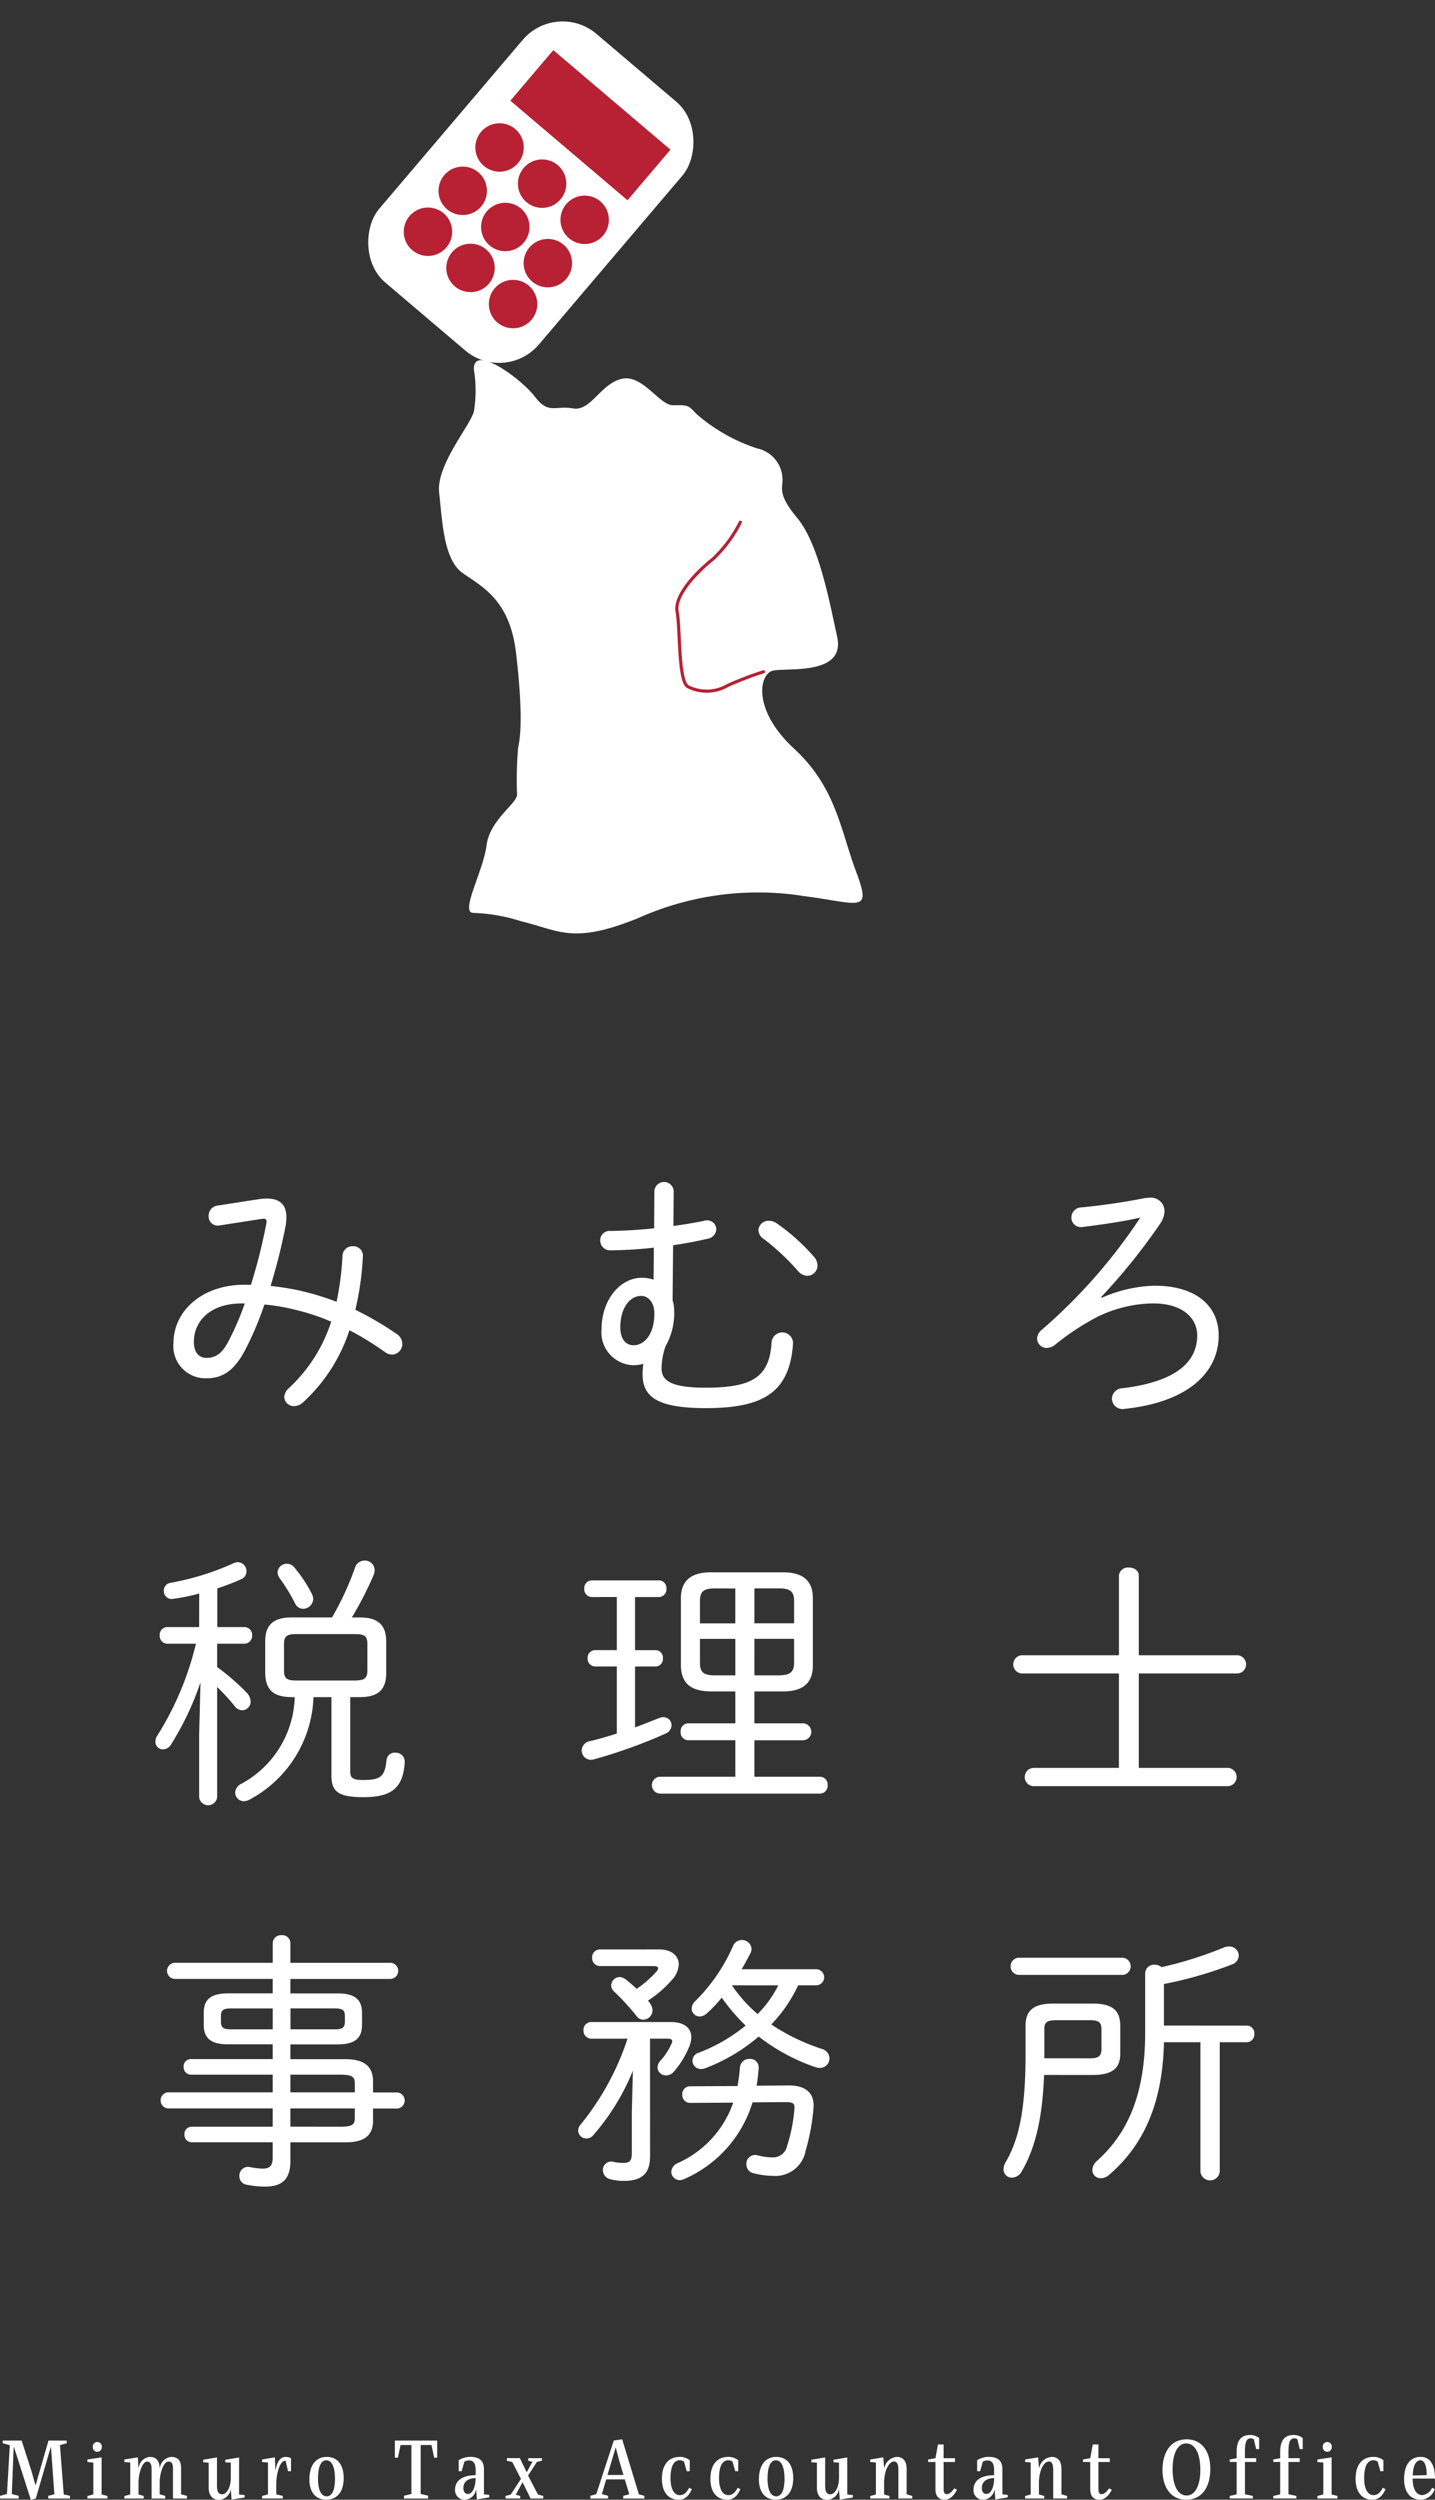 <svg xmlns="http://www.w3.org/2000/svg" width="113.63" height="197.923" viewBox="0 0 113.63 197.923">
  <rect x="0" y="0" width="113.63" height="197.923" fill="#333333" stroke="none"/>
  <g id="グループ_1693" data-name="グループ 1693" transform="translate(-626.519 -5569.656)">
    <g id="グループ_1542" data-name="グループ 1542" transform="translate(653.866 5569.657)">
      <path id="パス_767" data-name="パス 767" d="M684.48,331.879a10.412,10.412,0,0,1,0,3.336c-.333,1.167-3,4.253-2.751,6.421s.333,5.253,1.834,6.336,3.753,2.085,4.253,6.338.417,6.421.167,7.5a29.55,29.55,0,0,0-.084,3.753c-.083.75-2.168,2-2.418,4s-2.085,5.254-1.084,5.337a14.016,14.016,0,0,1,3.836.668c3.085.75,4.086,1.834,9.255-.251a23.158,23.158,0,0,1,13.091-1.751c4.5.584,5.421,1.418,4.17-1.918s-1.584-6.671-4.92-9.755-2.752-5.921-1.668-6.171,5.754.417,5.087-2.669-1.5-7.42-3.169-9.422-1.084-2.418-1.167-3.169a2.522,2.522,0,0,0-2-2.335,13.912,13.912,0,0,1-4.836-2.751c-.667-.751-.751-.668-1.835-.668s-2.418-2.5-4.086-2.084-2.418,2.585-3.836,2.335-1.918.5-3-.918S684.4,329.794,684.48,331.879Z" transform="translate(-674.302 -302.623)" fill="#fff"/>
      <path id="パス_768" data-name="パス 768" d="M702.641,341.971a10.4,10.4,0,0,1-2.168,2.918c-1.168.918-3.086,2.836-2.835,4.17s.083,5.42.834,5.921a3.285,3.285,0,0,0,3.168-.084,27.5,27.5,0,0,1,2.836-1.084" transform="translate(-671.367 -300.623)" fill="none" stroke="#b72133" stroke-linecap="round" stroke-linejoin="round" stroke-width="0.25"/>
      <g id="グループ_1503" data-name="グループ 1503" transform="translate(0 0)">
        <rect id="長方形_2371" data-name="長方形 2371" width="16.594" height="25.83" rx="4.144" transform="translate(16.727 0) rotate(40.357)" fill="#fff"/>
        <rect id="長方形_2372" data-name="長方形 2372" width="12.174" height="5.253" transform="translate(16.466 3.969) rotate(40.357)" fill="#b72133"/>
        <g id="グループ_1500" data-name="グループ 1500" transform="translate(4.622 9.758)">
          <ellipse id="楕円形_298" data-name="楕円形 298" cx="1.918" cy="1.918" rx="1.918" ry="1.918" transform="translate(5.67)" fill="#b72133"/>
          <ellipse id="楕円形_299" data-name="楕円形 299" cx="1.918" cy="1.918" rx="1.918" ry="1.918" transform="translate(2.754 3.431)" fill="#b72133"/>
          <ellipse id="楕円形_300" data-name="楕円形 300" cx="1.918" cy="1.918" rx="1.918" ry="1.918" transform="translate(0 6.672)" fill="#b72133"/>
        </g>
        <g id="グループ_1501" data-name="グループ 1501" transform="translate(7.992 12.622)">
          <ellipse id="楕円形_301" data-name="楕円形 301" cx="1.918" cy="1.918" rx="1.918" ry="1.918" transform="translate(5.67)" fill="#b72133"/>
          <ellipse id="楕円形_302" data-name="楕円形 302" cx="1.918" cy="1.918" rx="1.918" ry="1.918" transform="translate(2.754 3.431)" fill="#b72133"/>
          <ellipse id="楕円形_303" data-name="楕円形 303" cx="1.918" cy="1.918" rx="1.918" ry="1.918" transform="translate(0 6.672)" fill="#b72133"/>
        </g>
        <g id="グループ_1502" data-name="グループ 1502" transform="translate(11.362 15.485)">
          <ellipse id="楕円形_304" data-name="楕円形 304" cx="1.918" cy="1.918" rx="1.918" ry="1.918" transform="translate(5.67)" fill="#b72133"/>
          <ellipse id="楕円形_305" data-name="楕円形 305" cx="1.918" cy="1.918" rx="1.918" ry="1.918" transform="translate(2.754 3.431)" fill="#b72133"/>
          <ellipse id="楕円形_306" data-name="楕円形 306" cx="1.918" cy="1.918" rx="1.918" ry="1.918" transform="translate(0 6.672)" fill="#b72133"/>
        </g>
      </g>
    </g>
    <g id="グループ_1543" data-name="グループ 1543" transform="translate(638.832 5663.236)">
      <path id="パス_769" data-name="パス 769" d="M259.554,174.348a5.252,5.252,0,0,1,.552-.042c1.041,0,1.572.467,1.572,1.487,0,.191-.022.361-.042.574a46.5,46.5,0,0,1-1.211,4.863,19.736,19.736,0,0,1,2.464.4,21.834,21.834,0,0,1,2.762.85,22.6,22.6,0,0,0,.467-3.632.786.786,0,0,1,.828-.765.748.748,0,0,1,.786.828,22.6,22.6,0,0,1-.595,4.205,25.145,25.145,0,0,1,3.271,1.911.935.935,0,0,1,.446.787.83.83,0,0,1-.807.849,1.022,1.022,0,0,1-.552-.191,24.071,24.071,0,0,0-2.825-1.742,13.321,13.321,0,0,1-3.674,5.714,1.06,1.06,0,0,1-.7.3.759.759,0,0,1-.786-.722.988.988,0,0,1,.339-.679,12.341,12.341,0,0,0,3.377-5.288,17.247,17.247,0,0,0-2.909-.956,15.013,15.013,0,0,0-2.379-.4,25.732,25.732,0,0,1-1.465,3.483c-.977,1.933-2,2.358-3.165,2.358a2.543,2.543,0,0,1-2.57-2.8c0-2.485,2.209-4.609,5.628-4.609h.51a45.91,45.91,0,0,0,1.211-4.821c.064-.382-.021-.446-.425-.382l-3.292.51a.722.722,0,0,1-.849-.765.8.8,0,0,1,.7-.807Zm-2.485,11.3a22.3,22.3,0,0,0,1.316-3.037h-.234c-2.549,0-3.8,1.445-3.8,3.037,0,.914.468,1.275,1,1.275C256.071,186.922,256.58,186.582,257.069,185.647Z" transform="translate(-251.313 -172.989)" fill="#fff"/>
      <path id="パス_770" data-name="パス 770" d="M304.881,177.643a32.387,32.387,0,0,1-3.419.213.781.781,0,0,1-.828-.787.738.738,0,0,1,.828-.743c1.062-.021,2.251-.085,3.441-.212l.021-2.952a.766.766,0,0,1,1.529,0l-.021,2.761c.871-.106,1.7-.255,2.421-.4a.73.73,0,0,1,.976.658.82.82,0,0,1-.722.765c-.807.191-1.72.361-2.7.509l-.042,4.354a3,3,0,0,1,.128.892,5.294,5.294,0,0,1-.679,2.74,5.414,5.414,0,0,0-.319,1.763c0,.892.595,1.529,3.462,1.529,3.653,0,5.076-.786,5.246-3.568a.851.851,0,1,1,1.7.085c-.277,3.823-2.294,5.1-6.9,5.1-3.78,0-5.012-.849-5.012-2.676a5.575,5.575,0,0,1,.063-.828,3.2,3.2,0,0,1-.786.106,2.6,2.6,0,0,1-2.528-2.845c0-2.273,1.423-4.078,3.207-4.078a3.152,3.152,0,0,1,.914.148Zm-1.593,7.731c.744,0,1.635-.744,1.635-2.528,0-.892-.509-1.381-1.041-1.381-.956,0-1.656,1.041-1.656,2.464C302.226,185.013,302.757,185.374,303.288,185.374Zm9.876-9.112a.788.788,0,0,1,.828-.743,1,1,0,0,1,.573.17,15.935,15.935,0,0,1,2.974,2.655,1.056,1.056,0,0,1,.3.7.812.812,0,0,1-.806.829.986.986,0,0,1-.722-.361,18.368,18.368,0,0,0-2.719-2.549A.883.883,0,0,1,313.164,176.262Z" transform="translate(-265.42 -172.439)" fill="#fff"/>
      <path id="パス_771" data-name="パス 771" d="M354.791,182.138a11,11,0,0,1,4.184-.956c3.377,0,5.076,1.678,5.076,3.929,0,3.037-2.569,5.31-7.433,5.819a.843.843,0,0,1-1.02-.807.862.862,0,0,1,.871-.828c4.29-.531,5.883-2.124,5.883-4.184,0-1.317-1.1-2.528-3.484-2.528a10.262,10.262,0,0,0-4.417,1.062,19.874,19.874,0,0,0-3.377,2.23,1.115,1.115,0,0,1-.616.234.763.763,0,0,1-.786-.744.94.94,0,0,1,.382-.7,43.209,43.209,0,0,0,7.795-8.878c-1.3.3-2.868.531-4.567.744a.752.752,0,0,1-.892-.744.8.8,0,0,1,.786-.806c1.572-.149,3.335-.4,4.949-.722a3.2,3.2,0,0,1,.425-.042,1.071,1.071,0,0,1,1.211,1.062,1.824,1.824,0,0,1-.319.956,47.865,47.865,0,0,1-4.693,5.841Z" transform="translate(-279.864 -172.962)" fill="#fff"/>
      <path id="パス_772" data-name="パス 772" d="M254.181,217.55a16.822,16.822,0,0,1-2.1.425.617.617,0,0,1-.7-.659.61.61,0,0,1,.531-.616,21.069,21.069,0,0,0,5.034-1.572.834.834,0,0,1,.3-.063.707.707,0,0,1,.68.722.683.683,0,0,1-.447.637c-.552.255-1.189.488-1.868.722v3.059h2.145a.613.613,0,0,1,.616.658.624.624,0,0,1-.616.658H255.6v1.848a18.145,18.145,0,0,1,2.315,2,1.12,1.12,0,0,1,.34.722.689.689,0,0,1-.68.7.765.765,0,0,1-.595-.339,16.944,16.944,0,0,0-1.38-1.508v8.708a.714.714,0,0,1-1.424,0V228.7l.107-4.121a23.276,23.276,0,0,1-2.337,4.928.771.771,0,0,1-.616.382.6.6,0,0,1-.616-.616.858.858,0,0,1,.17-.51,24.21,24.21,0,0,0,3.037-7.242h-2.272a.607.607,0,0,1-.595-.658.6.6,0,0,1,.595-.658h2.527Zm7.306,8.2c-1.338-.021-2.039-.467-2.081-1.89V221.33c0-1.3.658-1.89,2.081-1.89h3.208a22.943,22.943,0,0,0,1.827-3.951.791.791,0,0,1,.743-.552.767.767,0,0,1,.807.743,1.084,1.084,0,0,1-.063.361,26.972,26.972,0,0,1-1.742,3.4h.638c1.423,0,2.081.595,2.081,1.89v2.528c0,1.316-.658,1.89-2.081,1.89h-.765v5.862c0,.531.169.7,1.019.7,1.359,0,1.72-.255,1.848-1.529a.662.662,0,0,1,.7-.637.714.714,0,0,1,.744.786c-.128,2.018-1.041,2.74-3.271,2.74-2.039,0-2.528-.468-2.528-1.721v-6.2h-1.423a9.567,9.567,0,0,1-5.1,8.135,1.044,1.044,0,0,1-.4.106.689.689,0,0,1-.7-.679.821.821,0,0,1,.488-.7,8.05,8.05,0,0,0,4.226-6.86Zm1.615-8.177a1.044,1.044,0,0,1,.106.4.816.816,0,0,1-.807.785.7.7,0,0,1-.637-.446,14.622,14.622,0,0,0-1.211-1.975.9.9,0,0,1-.17-.467.727.727,0,0,1,.744-.679.742.742,0,0,1,.595.3A11.1,11.1,0,0,1,263.1,217.571Zm3.441,6.861c.637-.021.955-.107.955-.808v-2.059c0-.616-.191-.807-.955-.807h-4.693c-.765,0-.956.191-.956.807v2.059c0,.617.191.808.956.808Z" transform="translate(-250.719 -184.956)" fill="#fff"/>
      <path id="パス_773" data-name="パス 773" d="M299.363,218.216a.608.608,0,0,1-.6-.658.6.6,0,0,1,.6-.659h5.288a.6.6,0,0,1,.616.659.612.612,0,0,1-.616.658h-1.869v4.205h1.593a.594.594,0,0,1,.616.637.6.6,0,0,1-.616.658h-1.593v4.821c.638-.234,1.275-.488,1.912-.744a.945.945,0,0,1,.319-.063.63.63,0,0,1,.658.637.731.731,0,0,1-.467.658,40.286,40.286,0,0,1-5.671,2.04.742.742,0,0,1-.976-.7.775.775,0,0,1,.658-.743c.658-.149,1.381-.361,2.124-.6v-5.309h-1.7a.613.613,0,0,1-.616-.658.607.607,0,0,1,.616-.637h1.7v-4.205Zm12.87,10h3.887a.671.671,0,0,1,0,1.338h-3.887v2.889h5.182a.611.611,0,0,1,.616.658.617.617,0,0,1-.616.679H304.736a.671.671,0,0,1,0-1.338h5.989v-2.889h-3.738a.614.614,0,0,1-.594-.679.608.608,0,0,1,.594-.659h3.738v-2.527h-1.954c-1.423-.021-2.336-.51-2.358-2.06v-5.31c0-1.359.765-2.06,2.358-2.06h5.735c1.614,0,2.357.7,2.357,2.06v5.31c0,1.359-.743,2.06-2.357,2.06h-2.273Zm-3.143-10.683c-.892,0-1.168.255-1.168,1V220.3h2.8v-2.761Zm-1.168,3.994v1.89c0,.743.276,1,1.168,1h1.635V221.53Zm4.311-1.232h3.144v-1.763c0-.743-.3-1-1.168-1h-1.975Zm0,4.121h1.975c.744-.022,1.168-.17,1.168-1v-1.89h-3.144Z" transform="translate(-264.809 -185.346)" fill="#fff"/>
      <path id="パス_774" data-name="パス 774" d="M364.027,231.585a.725.725,0,0,1,0,1.444H348.565a.725.725,0,0,1,0-1.444h6.8v-7.476h-7.709a.725.725,0,0,1,0-1.444h7.709v-6.287a.707.707,0,0,1,.786-.658c.4,0,.786.212.786.658v6.287h7.837a.725.725,0,0,1,0,1.444h-7.837v7.476Z" transform="translate(-279.075 -185.187)" fill="#fff"/>
      <path id="パス_775" data-name="パス 775" d="M260.169,260.445h-7.794a.641.641,0,0,1,0-1.275h7.794V257.6a.649.649,0,0,1,.7-.616.637.637,0,0,1,.7.616v1.572h7.965a.641.641,0,0,1,0,1.275H261.57v1.146h3.738c1.4,0,1.932.51,1.932,1.551v.935c0,1.041-.531,1.55-1.932,1.55H261.57V266.8h4.354c1.55,0,2.188.616,2.188,1.763v.871h1.933a.641.641,0,0,1,0,1.275h-1.933v.955c0,1.147-.638,1.721-2.188,1.721H261.57v1.444c0,1.381-.552,2.06-2,2.06a7.422,7.422,0,0,1-1.465-.149.672.672,0,0,1-.574-.679.686.686,0,0,1,.807-.722,6.341,6.341,0,0,0,1.041.127c.531,0,.786-.212.786-.849V273.38h-6.393a.583.583,0,0,1-.594-.616.572.572,0,0,1,.594-.616h6.393V270.7h-8.3a.641.641,0,0,1,0-1.275h8.3v-1.4h-6.456a.584.584,0,0,1-.595-.616.573.573,0,0,1,.595-.616h6.456v-1.168h-3.525c-1.4,0-1.933-.509-1.933-1.55v-.935c0-1.041.531-1.551,1.933-1.551h3.525Zm-3.292,2.336c-.659,0-.807.17-.807.595v.468c0,.425.148.594.807.594h3.292v-1.656Zm8.2,1.656c.467,0,.807-.042.807-.594v-.468c0-.425-.149-.595-.807-.595h-3.5v1.656Zm1.592,4.27c0-.51-.233-.68-1.125-.68H261.57v1.4h5.1Zm-1.125,3.441c.892,0,1.125-.17,1.125-.637V270.7h-5.1v1.444Z" transform="translate(-250.887 -197.34)" fill="#fff"/>
      <path id="パス_776" data-name="パス 776" d="M303.856,274.644c0,1.38-.658,1.953-2.081,1.953a4.154,4.154,0,0,1-1.041-.128.749.749,0,0,1-.616-.722.663.663,0,0,1,.828-.659,3.7,3.7,0,0,0,.807.085c.467,0,.658-.17.658-.722v-3.271l.085-3.313a18.094,18.094,0,0,1-3.144,5.118.7.7,0,0,1-.531.255.643.643,0,0,1-.658-.637.737.737,0,0,1,.191-.467,21.2,21.2,0,0,0,3.717-6.8H299.2a.624.624,0,0,1-.616-.658.613.613,0,0,1,.616-.659h6.287c1.125,0,1.635.51,1.635,1.211a2.175,2.175,0,0,1-.213.849,7.179,7.179,0,0,1-1.189,1.89.817.817,0,0,1-.595.277.663.663,0,0,1-.68-.638.822.822,0,0,1,.234-.531,5.163,5.163,0,0,0,.892-1.381.551.551,0,0,0,.042-.149c0-.149-.127-.212-.382-.212h-1.381Zm.722-16.375c.977,0,1.551.509,1.551,1.189a1.943,1.943,0,0,1-.531,1.211,8.874,8.874,0,0,1-1.911,1.656.563.563,0,0,1,.106.128,1.066,1.066,0,0,1,.255.637.748.748,0,0,1-.722.744.665.665,0,0,1-.531-.277,19.284,19.284,0,0,0-1.784-1.953.663.663,0,0,1-.234-.489.676.676,0,0,1,.658-.658.845.845,0,0,1,.468.169c.255.191.573.468.892.765a8.3,8.3,0,0,0,1.593-1.4.455.455,0,0,0,.107-.233c0-.107-.128-.171-.361-.171h-4.248a.625.625,0,0,1-.617-.658.613.613,0,0,1,.617-.658Zm10.195,10.768c1.508-.021,2.145.7,2.018,1.869a16.9,16.9,0,0,1-.616,3.292,2.424,2.424,0,0,1-2.57,2,6.362,6.362,0,0,1-1.572-.212.709.709,0,0,1-.552-.7.7.7,0,0,1,.87-.722,4.462,4.462,0,0,0,1.169.17,1.132,1.132,0,0,0,1.189-.914,12.859,12.859,0,0,0,.574-2.888c.042-.446-.042-.574-.744-.574l-2.569.021a9.712,9.712,0,0,1-5.416,6.074,1.12,1.12,0,0,1-.34.085.68.68,0,0,1-.679-.658.8.8,0,0,1,.531-.7,8.188,8.188,0,0,0,4.375-4.779l-3.419.021a.624.624,0,0,1-.616-.658.613.613,0,0,1,.616-.658l3.759-.021q.127-.7.191-1.466a.728.728,0,0,1,.764-.679.669.669,0,0,1,.722.722c-.042.488-.085.955-.169,1.4Zm2.23-9.2a.637.637,0,0,1,0,1.274H315.58a11.5,11.5,0,0,1-2.124,3.1,16.179,16.179,0,0,0,3.993,1.933.807.807,0,0,1,.616.744.766.766,0,0,1-.786.765,1.064,1.064,0,0,1-.34-.064,15.515,15.515,0,0,1-4.481-2.421,14.424,14.424,0,0,1-4.226,2.507,1.059,1.059,0,0,1-.339.064.666.666,0,0,1-.68-.658.676.676,0,0,1,.509-.638,13.332,13.332,0,0,0,3.7-2.145,15.519,15.519,0,0,1-1.89-2.209,11.227,11.227,0,0,1-1.19,1.253.824.824,0,0,1-.552.234.621.621,0,0,1-.637-.616.843.843,0,0,1,.3-.616,13.964,13.964,0,0,0,2.974-4.353.765.765,0,0,1,1.465.212.808.808,0,0,1-.085.36c-.212.4-.446.85-.7,1.275Zm-6.669,1.274a11.115,11.115,0,0,0,.765,1,10.306,10.306,0,0,0,1.274,1.274,8.727,8.727,0,0,0,1.635-2.272Z" transform="translate(-264.693 -197.499)" fill="#fff"/>
      <path id="パス_777" data-name="パス 777" d="M349.117,268.421c-.128,3.5-.722,5.841-1.763,7.625a.92.92,0,0,1-.786.51.653.653,0,0,1-.658-.68,1.083,1.083,0,0,1,.169-.552c1.063-1.826,1.572-4.184,1.572-8.559v-2.23c0-1.147.552-1.763,2.167-1.763h3.165c1.614,0,2.167.595,2.167,1.763v2.209c0,1.083-.552,1.678-2.167,1.678Zm-2.039-7.922a.683.683,0,0,1,0-1.359h8.284a.683.683,0,0,1,0,1.359Zm5.692,6.605c.552,0,.892-.107.892-.722V264.81c0-.53-.191-.722-.892-.722h-2.74c-.7,0-.892.191-.892.722V267.1Zm12.382-2.591a.6.6,0,0,1,.616.658.612.612,0,0,1-.616.659h-2.124v10.279a.773.773,0,0,1-1.529,0V265.83h-2.888c-.107,4.842-1.614,8.155-4.333,10.492a.991.991,0,0,1-.658.276.649.649,0,0,1-.679-.637,1.013,1.013,0,0,1,.4-.765c2.315-2.1,3.781-5.1,3.781-10.109v-4.715a.7.7,0,0,1,.743-.679.831.831,0,0,1,.552.191,29.744,29.744,0,0,0,4.927-1.551,1.086,1.086,0,0,1,.425-.085.739.739,0,0,1,.764.722.759.759,0,0,1-.531.7,31.586,31.586,0,0,1-5.395,1.55v3.292Z" transform="translate(-278.756 -197.712)" fill="#fff"/>
    </g>
    <g id="グループ_1544" data-name="グループ 1544" transform="translate(626.519 5762.449)">
      <path id="パス_778" data-name="パス 778" d="M417.337,260.175v.216h-1.723v-.216l.487-.122-.27-3.73h-.02l-1.182,4.069-.393.095-1.331-4.163h-.027l-.148,3.71.547.142v.216H411.8v-.216l.548-.149.223-3.859-.561-.156V255.8h1.5l.791,2.466.3,1.068h.015l1.02-3.534h1.439v.216l-.533.142.3,3.906Z" transform="translate(-411.795 -255.355)" fill="#fff"/>
      <path id="パス_779" data-name="パス 779" d="M419.527,260.174v.2h-1.588v-.2l.467-.122v-2.521l-.467-.047v-.2l1.121-.169v2.94Zm-1.163-3.88a.357.357,0,1,1,.71,0,.356.356,0,1,1-.71,0Z" transform="translate(-411.015 -255.342)" fill="#fff"/>
      <path id="パス_780" data-name="パス 780" d="M425.49,260.035v.21h-1.108v-2.372c0-.4-.115-.555-.352-.555-.406,0-.7.953-.7,1.629v.96l.44.129v.21h-1.081v-2.318c0-.412-.1-.609-.358-.609-.392,0-.676.966-.676,1.635v.967l.413.122v.2h-1.534v-.2l.465-.122v-2.528l-.465-.041v-.2l1.061-.169.061.825h.02a.953.953,0,0,1,.872-.859c.5,0,.756.291.777.859h.02a1,1,0,0,1,.9-.859c.526,0,.778.284.778.879v2.082Z" transform="translate(-410.685 -255.209)" fill="#fff"/>
      <path id="パス_781" data-name="パス 781" d="M426.507,259.382V257.4l-.438-.034v-.2l1.094-.183v2.23c0,.453.1.69.406.69.331,0,.69-.467.69-1.332v-1.175l-.44-.027v-.2l1.094-.183v2.934l.44.041v.2l-1.033.162-.061-.777h-.013a.982.982,0,0,1-.926.8C426.813,260.336,426.507,260,426.507,259.382Z" transform="translate(-409.982 -255.205)" fill="#fff"/>
      <path id="パス_782" data-name="パス 782" d="M432.5,257.054v1.028h-.236l-.189-.832h-.02c-.487,0-.724,1.163-.724,1.831v.832l.521.128v.2h-1.643v-.2l.467-.128v-2.521l-.467-.041v-.2l1.014-.169.041.987h.027c.074-.487.27-1.021.8-1.021A.842.842,0,0,1,432.5,257.054Z" transform="translate(-409.456 -255.209)" fill="#fff"/>
      <path id="パス_783" data-name="パス 783" d="M433.532,258.73c0-1.115.507-1.784,1.373-1.784.844,0,1.345.609,1.345,1.689,0,1.055-.507,1.7-1.378,1.7C434.032,260.34,433.532,259.744,433.532,258.73Zm2.027-.033c0-.947-.237-1.481-.689-1.481-.419,0-.656.507-.656,1.453,0,.872.237,1.4.69,1.4C435.323,260.069,435.56,259.575,435.56,258.7Z" transform="translate(-409.034 -255.209)" fill="#fff"/>
      <path id="パス_784" data-name="パス 784" d="M442.891,257.153h-.243l-.21-1h-.858v3.872l.588.142v.223h-1.907v-.223l.588-.142v-3.872h-.859l-.21,1h-.242V255.8h3.352Z" transform="translate(-408.271 -255.355)" fill="#fff"/>
      <path id="パス_785" data-name="パス 785" d="M446.472,259.954v.2l-.979.162-.054-.77h-.014a.936.936,0,0,1-.866.791.744.744,0,0,1-.79-.811c0-.683.561-1.129,1.629-1.129v-.406c0-.5-.149-.763-.534-.763a.709.709,0,0,0-.358.095l-.216.757h-.236v-.872a1.784,1.784,0,0,1,.912-.264c.7,0,1.089.277,1.089.98v1.987Zm-1.074-1.325c-.629.007-.973.3-.973.791,0,.277.134.46.35.46C445.141,259.88,445.377,259.386,445.4,258.629Z" transform="translate(-407.733 -255.209)" fill="#fff"/>
      <path id="パス_786" data-name="パス 786" d="M450.3,260.024v.21h-1l-.636-1.292-.541.987.352.1v.2h-1.162v-.2l.413-.108.81-1.244-.689-1.338-.426-.095v-.21h1.027l.541,1.123.453-.832-.331-.088v-.2H450.2v.2l-.4.095-.7,1.081.784,1.508Z" transform="translate(-407.284 -255.198)" fill="#fff"/>
      <path id="パス_787" data-name="パス 787" d="M457.55,260.185v.216h-1.676v-.216l.479-.122L456,258.887h-1.473l-.344,1.163.493.135v.216h-1.4v-.216l.467-.135,1.385-4.244.663-.095,1.324,4.359Zm-1.656-1.65-.338-1.142-.27-1.021h-.014l-.642,2.163Z" transform="translate(-406.525 -255.366)" fill="#fff"/>
      <path id="パス_788" data-name="パス 788" d="M460.673,259.5c-.243.554-.561.838-1.048.838-.811,0-1.324-.6-1.324-1.65,0-1.094.5-1.743,1.432-1.743a1.279,1.279,0,0,1,.771.264v.872h-.237l-.216-.764a.578.578,0,0,0-.345-.1c-.494,0-.724.527-.724,1.419,0,.818.271,1.339.73,1.339.338,0,.548-.21.744-.581Z" transform="translate(-405.887 -255.209)" fill="#fff"/>
      <path id="パス_789" data-name="パス 789" d="M464.08,259.5c-.242.554-.561.838-1.047.838-.811,0-1.325-.6-1.325-1.65,0-1.094.5-1.743,1.434-1.743a1.281,1.281,0,0,1,.771.264v.872h-.237l-.216-.764a.578.578,0,0,0-.345-.1c-.494,0-.724.527-.724,1.419,0,.818.27,1.339.73,1.339.338,0,.548-.21.744-.581Z" transform="translate(-405.455 -255.209)" fill="#fff"/>
      <path id="パス_790" data-name="パス 790" d="M465.116,258.73c0-1.115.507-1.784,1.372-1.784.845,0,1.346.609,1.346,1.689,0,1.055-.507,1.7-1.378,1.7C465.616,260.34,465.116,259.744,465.116,258.73Zm2.028-.033c0-.947-.237-1.481-.689-1.481-.419,0-.656.507-.656,1.453,0,.872.237,1.4.689,1.4C466.907,260.069,467.144,259.575,467.144,258.7Z" transform="translate(-405.022 -255.209)" fill="#fff"/>
      <path id="パス_791" data-name="パス 791" d="M469.24,259.382V257.4l-.44-.034v-.2l1.094-.183v2.23c0,.453.1.69.406.69.331,0,.69-.467.69-1.332v-1.175l-.438-.027v-.2l1.094-.183v2.934l.44.041v.2l-1.035.162-.061-.777h-.014a.981.981,0,0,1-.925.8C469.544,260.336,469.24,260,469.24,259.382Z" transform="translate(-404.554 -255.205)" fill="#fff"/>
      <path id="パス_792" data-name="パス 792" d="M476.265,260.042v.2h-1.1V257.96c0-.446-.115-.649-.352-.649-.4,0-.777.756-.777,1.662v.947l.418.122v.2H472.94v-.2l.446-.122v-2.528l-.446-.041v-.2l1.033-.169.062.818h.027a1.08,1.08,0,0,1,1-.852c.467,0,.757.331.757.947v2.014Z" transform="translate(-404.028 -255.209)" fill="#fff"/>
      <path id="パス_793" data-name="パス 793" d="M479.293,259.659c-.27.507-.575.791-1,.791-.452,0-.709-.3-.709-.818v-2.17h-.575v-.2l.575-.1.2-1.088h.446v1.088h.9v.3h-.9v2.129c0,.3.074.419.257.419s.379-.162.588-.46Z" transform="translate(-403.511 -255.32)" fill="#fff"/>
      <path id="パス_794" data-name="パス 794" d="M482.9,259.954v.2l-.981.162-.054-.77h-.014a.936.936,0,0,1-.866.791.744.744,0,0,1-.79-.811c0-.683.561-1.129,1.628-1.129v-.406c0-.5-.149-.763-.534-.763a.7.7,0,0,0-.357.095l-.216.757h-.237v-.872a1.784,1.784,0,0,1,.912-.264c.7,0,1.089.277,1.089.98v1.987Zm-1.075-1.325c-.629.007-.973.3-.973.791,0,.277.134.46.351.46C481.572,259.88,481.808,259.386,481.829,258.629Z" transform="translate(-403.106 -255.209)" fill="#fff"/>
      <path id="パス_795" data-name="パス 795" d="M487.144,260.042v.2h-1.1V257.96c0-.446-.116-.649-.353-.649-.4,0-.777.756-.777,1.662v.947l.419.122v.2h-1.515v-.2l.446-.122v-2.528l-.446-.041v-.2l1.035-.169.061.818h.027a1.081,1.081,0,0,1,1-.852c.467,0,.757.331.757.947v2.014Z" transform="translate(-402.646 -255.209)" fill="#fff"/>
      <path id="パス_796" data-name="パス 796" d="M490.17,259.659c-.27.507-.575.791-1,.791-.453,0-.71-.3-.71-.818v-2.17h-.575v-.2l.575-.1.2-1.088h.446v1.088h.9v.3h-.9v2.129c0,.3.074.419.257.419s.378-.162.587-.46Z" transform="translate(-402.129 -255.32)" fill="#fff"/>
      <path id="パス_797" data-name="パス 797" d="M493.472,258.138c0-1.454.683-2.427,1.919-2.427,1.109,0,1.866.844,1.866,2.345,0,1.466-.676,2.44-1.914,2.44C494.236,260.5,493.472,259.644,493.472,258.138Zm2.995-.008c0-1.263-.4-2.094-1.123-2.094-.634,0-1.074.729-1.074,2.028,0,1.263.392,2.1,1.115,2.1C496.027,260.158,496.467,259.435,496.467,258.13Z" transform="translate(-401.419 -255.366)" fill="#fff"/>
      <path id="パス_798" data-name="パス 798" d="M500.526,255.648v.878h-.237l-.183-.777a.367.367,0,0,0-.237-.074c-.338,0-.472.264-.472,1.067v.5h.892v.3H499.4V260.1l.628.135v.2h-1.831v-.2l.548-.128v-2.562h-.548v-.2l.548-.1v-.5c0-.932.365-1.338,1.081-1.338A1.194,1.194,0,0,1,500.526,255.648Z" transform="translate(-400.82 -255.405)" fill="#fff"/>
      <path id="パス_799" data-name="パス 799" d="M503.586,255.648v.878h-.237l-.183-.777a.367.367,0,0,0-.237-.074c-.338,0-.472.264-.472,1.067v.5h.892v.3h-.892V260.1l.628.135v.2h-1.831v-.2l.548-.128v-2.562h-.548v-.2l.548-.1v-.5c0-.932.365-1.338,1.081-1.338A1.194,1.194,0,0,1,503.586,255.648Z" transform="translate(-400.431 -255.405)" fill="#fff"/>
      <path id="パス_800" data-name="パス 800" d="M505.945,260.174v.2h-1.589v-.2l.467-.122v-2.521l-.467-.047v-.2l1.123-.169v2.94Zm-1.163-3.88a.357.357,0,1,1,.71,0,.356.356,0,1,1-.71,0Z" transform="translate(-400.037 -255.342)" fill="#fff"/>
      <path id="パス_801" data-name="パス 801" d="M509.41,259.5c-.243.554-.561.838-1.048.838-.81,0-1.324-.6-1.324-1.65,0-1.094.5-1.743,1.434-1.743a1.278,1.278,0,0,1,.77.264v.872H509l-.216-.764a.578.578,0,0,0-.345-.1c-.493,0-.722.527-.722,1.419,0,.818.27,1.339.73,1.339.337,0,.547-.21.743-.581Z" transform="translate(-399.696 -255.209)" fill="#fff"/>
      <path id="パス_802" data-name="パス 802" d="M512.663,259.386l.215.115a1.232,1.232,0,0,1-1.108.838c-.839,0-1.324-.609-1.324-1.636,0-1.108.48-1.757,1.311-1.757.784,0,1.136.669,1.136,1.716h-1.772c.007.825.284,1.312.764,1.312A.956.956,0,0,0,512.663,259.386Zm-1.535-.967,1.109-.027c0-.749-.176-1.175-.5-1.175C511.372,257.217,511.155,257.663,511.128,258.419Z" transform="translate(-399.263 -255.209)" fill="#fff"/>
    </g>
  </g>
</svg>
